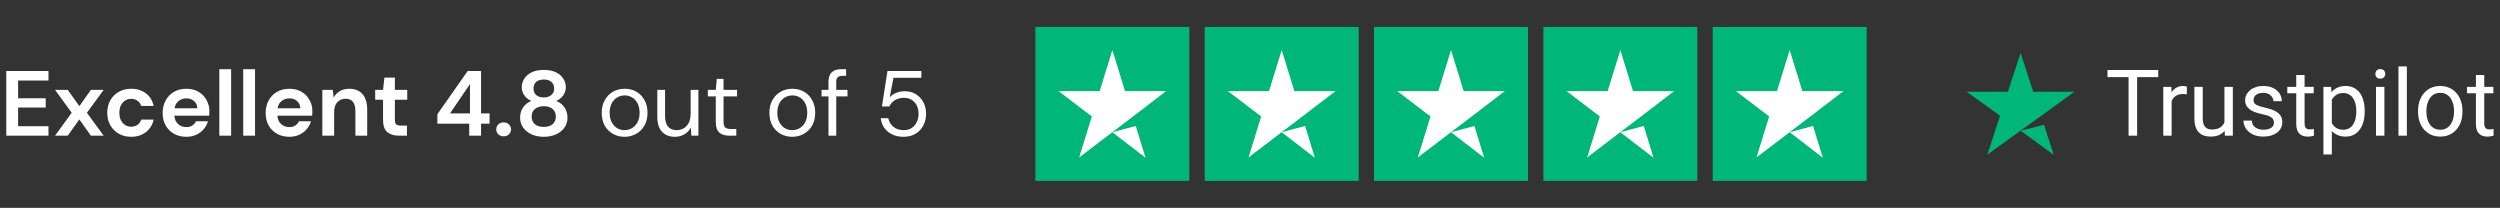 <svg width="433" height="36" viewBox="0 0 433 36" fill="none" xmlns="http://www.w3.org/2000/svg">
    <rect x="0" y="0" width="433" height="36" fill="#333333" stroke="none"/>
    <path d="M1.088 23.5V12.302H8.398V13.95H3.135V17.021H7.918V18.621H3.135V21.852H8.398V23.5H1.088ZM9.536 23.5L12.416 19.533L9.536 15.566H11.728L13.743 18.381L15.743 15.566H17.951L15.055 19.533L17.951 23.5H15.743L13.743 20.684L11.728 23.5H9.536ZM22.721 23.692C21.91 23.692 21.195 23.516 20.577 23.164C19.958 22.812 19.468 22.322 19.105 21.692C18.753 21.063 18.577 20.343 18.577 19.533C18.577 18.722 18.753 18.002 19.105 17.373C19.468 16.744 19.958 16.253 20.577 15.901C21.195 15.55 21.91 15.373 22.721 15.373C23.734 15.373 24.587 15.64 25.28 16.173C25.973 16.696 26.416 17.421 26.608 18.349H24.448C24.342 17.965 24.128 17.666 23.808 17.453C23.499 17.229 23.131 17.117 22.705 17.117C22.139 17.117 21.659 17.331 21.265 17.757C20.87 18.184 20.673 18.776 20.673 19.533C20.673 20.29 20.87 20.882 21.265 21.308C21.659 21.735 22.139 21.948 22.705 21.948C23.131 21.948 23.499 21.842 23.808 21.628C24.128 21.415 24.342 21.111 24.448 20.716H26.608C26.416 21.612 25.973 22.332 25.28 22.876C24.587 23.42 23.734 23.692 22.721 23.692ZM32.281 23.692C31.481 23.692 30.771 23.521 30.153 23.18C29.534 22.839 29.049 22.359 28.697 21.74C28.345 21.122 28.169 20.407 28.169 19.597C28.169 18.776 28.34 18.045 28.681 17.405C29.033 16.765 29.513 16.269 30.121 15.917C30.739 15.555 31.465 15.373 32.297 15.373C33.075 15.373 33.763 15.544 34.36 15.885C34.957 16.227 35.421 16.696 35.752 17.293C36.093 17.88 36.264 18.536 36.264 19.261C36.264 19.378 36.258 19.501 36.248 19.629C36.248 19.757 36.242 19.89 36.232 20.029H30.201C30.244 20.647 30.457 21.132 30.841 21.484C31.235 21.836 31.71 22.012 32.264 22.012C32.68 22.012 33.027 21.922 33.304 21.74C33.592 21.548 33.806 21.303 33.944 21.005H36.024C35.874 21.506 35.624 21.964 35.272 22.38C34.931 22.785 34.504 23.105 33.992 23.34C33.491 23.575 32.92 23.692 32.281 23.692ZM32.297 17.037C31.795 17.037 31.353 17.181 30.969 17.469C30.585 17.746 30.34 18.173 30.233 18.749H34.184C34.152 18.226 33.96 17.81 33.608 17.501C33.256 17.192 32.819 17.037 32.297 17.037ZM37.986 23.5V11.982H40.033V23.5H37.986ZM42.126 23.5V11.982H44.173V23.5H42.126ZM50.121 23.692C49.321 23.692 48.612 23.521 47.993 23.18C47.375 22.839 46.889 22.359 46.538 21.74C46.186 21.122 46.01 20.407 46.01 19.597C46.01 18.776 46.18 18.045 46.522 17.405C46.873 16.765 47.353 16.269 47.961 15.917C48.58 15.555 49.305 15.373 50.137 15.373C50.915 15.373 51.603 15.544 52.2 15.885C52.798 16.227 53.262 16.696 53.592 17.293C53.934 17.88 54.104 18.536 54.104 19.261C54.104 19.378 54.099 19.501 54.088 19.629C54.088 19.757 54.083 19.89 54.072 20.029H48.041C48.084 20.647 48.297 21.132 48.681 21.484C49.076 21.836 49.55 22.012 50.105 22.012C50.521 22.012 50.867 21.922 51.145 21.74C51.433 21.548 51.646 21.303 51.785 21.005H53.864C53.715 21.506 53.464 21.964 53.112 22.38C52.771 22.785 52.344 23.105 51.833 23.34C51.331 23.575 50.761 23.692 50.121 23.692ZM50.137 17.037C49.636 17.037 49.193 17.181 48.809 17.469C48.425 17.746 48.18 18.173 48.073 18.749H52.025C51.992 18.226 51.8 17.81 51.449 17.501C51.097 17.192 50.659 17.037 50.137 17.037ZM55.826 23.5V15.566H57.634L57.794 16.909C58.039 16.44 58.391 16.067 58.85 15.79C59.319 15.512 59.868 15.373 60.497 15.373C61.478 15.373 62.241 15.683 62.785 16.301C63.329 16.92 63.601 17.826 63.601 19.021V23.5H61.553V19.213C61.553 18.53 61.414 18.008 61.137 17.645C60.86 17.282 60.428 17.101 59.842 17.101C59.266 17.101 58.791 17.304 58.418 17.709C58.055 18.114 57.874 18.68 57.874 19.405V23.5H55.826ZM69.094 23.5C68.262 23.5 67.596 23.297 67.094 22.892C66.593 22.487 66.343 21.767 66.343 20.733V17.277H64.983V15.566H66.343L66.583 13.438H68.39V15.566H70.534V17.277H68.39V20.748C68.39 21.132 68.47 21.399 68.63 21.548C68.801 21.687 69.089 21.756 69.494 21.756H70.486V23.5H69.094ZM81.271 23.5V21.42H75.752V19.789L80.999 12.302H83.318V19.645H84.79V21.42H83.318V23.5H81.271ZM77.943 19.645H81.399V14.558L77.943 19.645ZM87.231 23.612C86.858 23.612 86.549 23.495 86.304 23.26C86.069 23.025 85.952 22.743 85.952 22.412C85.952 22.071 86.069 21.783 86.304 21.548C86.549 21.314 86.858 21.196 87.231 21.196C87.605 21.196 87.909 21.314 88.143 21.548C88.389 21.783 88.511 22.071 88.511 22.412C88.511 22.743 88.389 23.025 88.143 23.26C87.909 23.495 87.605 23.612 87.231 23.612ZM94.194 23.692C93.426 23.692 92.733 23.559 92.114 23.292C91.496 23.015 91 22.625 90.627 22.124C90.264 21.623 90.083 21.042 90.083 20.381C90.083 19.698 90.259 19.101 90.611 18.589C90.973 18.077 91.448 17.709 92.034 17.485C91.522 17.261 91.117 16.941 90.819 16.525C90.52 16.099 90.371 15.624 90.371 15.102C90.371 14.568 90.515 14.078 90.803 13.63C91.091 13.171 91.517 12.803 92.082 12.526C92.658 12.249 93.362 12.11 94.194 12.11C95.026 12.11 95.724 12.249 96.29 12.526C96.855 12.803 97.281 13.171 97.569 13.63C97.857 14.078 98.001 14.568 98.001 15.102C98.001 15.614 97.847 16.088 97.537 16.525C97.239 16.952 96.839 17.272 96.338 17.485C96.935 17.709 97.409 18.077 97.761 18.589C98.113 19.101 98.289 19.698 98.289 20.381C98.289 21.042 98.108 21.623 97.745 22.124C97.383 22.625 96.887 23.015 96.258 23.292C95.639 23.559 94.951 23.692 94.194 23.692ZM94.194 16.877C94.749 16.877 95.186 16.733 95.506 16.445C95.826 16.157 95.986 15.79 95.986 15.341C95.986 14.851 95.826 14.467 95.506 14.19C95.197 13.912 94.759 13.774 94.194 13.774C93.618 13.774 93.175 13.912 92.866 14.19C92.557 14.467 92.402 14.851 92.402 15.341C92.402 15.8 92.557 16.173 92.866 16.461C93.186 16.739 93.629 16.877 94.194 16.877ZM94.194 21.98C94.876 21.98 95.394 21.815 95.746 21.484C96.098 21.143 96.274 20.716 96.274 20.205C96.274 19.639 96.087 19.197 95.714 18.877C95.351 18.557 94.844 18.397 94.194 18.397C93.543 18.397 93.026 18.557 92.642 18.877C92.269 19.197 92.082 19.639 92.082 20.205C92.082 20.716 92.258 21.143 92.61 21.484C92.973 21.815 93.501 21.98 94.194 21.98ZM108.168 23.692C107.422 23.692 106.75 23.521 106.153 23.18C105.555 22.839 105.081 22.359 104.729 21.74C104.388 21.111 104.217 20.375 104.217 19.533C104.217 18.69 104.393 17.96 104.745 17.341C105.097 16.712 105.571 16.227 106.169 15.885C106.776 15.544 107.454 15.373 108.2 15.373C108.947 15.373 109.619 15.544 110.216 15.885C110.813 16.227 111.282 16.712 111.624 17.341C111.975 17.96 112.151 18.69 112.151 19.533C112.151 20.375 111.975 21.111 111.624 21.74C111.272 22.359 110.792 22.839 110.184 23.18C109.587 23.521 108.915 23.692 108.168 23.692ZM108.168 22.54C108.627 22.54 109.053 22.428 109.448 22.204C109.843 21.98 110.162 21.644 110.408 21.196C110.653 20.748 110.776 20.194 110.776 19.533C110.776 18.872 110.653 18.317 110.408 17.869C110.173 17.421 109.859 17.085 109.464 16.861C109.069 16.637 108.648 16.525 108.2 16.525C107.742 16.525 107.315 16.637 106.92 16.861C106.526 17.085 106.206 17.421 105.961 17.869C105.715 18.317 105.593 18.872 105.593 19.533C105.593 20.194 105.715 20.748 105.961 21.196C106.206 21.644 106.521 21.98 106.904 22.204C107.299 22.428 107.72 22.54 108.168 22.54ZM116.915 23.692C115.977 23.692 115.23 23.409 114.676 22.844C114.121 22.268 113.844 21.388 113.844 20.205V15.566H115.188V20.061C115.188 21.714 115.865 22.54 117.219 22.54C117.912 22.54 118.483 22.295 118.931 21.804C119.389 21.303 119.619 20.594 119.619 19.677V15.566H120.963V23.5H119.747L119.651 22.076C119.405 22.578 119.038 22.972 118.547 23.26C118.067 23.548 117.523 23.692 116.915 23.692ZM126.31 23.5C125.585 23.5 125.014 23.324 124.598 22.972C124.182 22.62 123.974 21.986 123.974 21.069V16.701H122.598V15.566H123.974L124.15 13.662H125.318V15.566H127.653V16.701H125.318V21.069C125.318 21.57 125.419 21.911 125.622 22.092C125.825 22.263 126.182 22.348 126.694 22.348H127.526V23.5H126.31ZM137.21 23.692C136.463 23.692 135.791 23.521 135.194 23.18C134.597 22.839 134.122 22.359 133.77 21.74C133.429 21.111 133.258 20.375 133.258 19.533C133.258 18.69 133.434 17.96 133.786 17.341C134.138 16.712 134.613 16.227 135.21 15.885C135.818 15.544 136.495 15.373 137.242 15.373C137.988 15.373 138.66 15.544 139.257 15.885C139.854 16.227 140.324 16.712 140.665 17.341C141.017 17.96 141.193 18.69 141.193 19.533C141.193 20.375 141.017 21.111 140.665 21.74C140.313 22.359 139.833 22.839 139.225 23.18C138.628 23.521 137.956 23.692 137.21 23.692ZM137.21 22.54C137.668 22.54 138.095 22.428 138.489 22.204C138.884 21.98 139.204 21.644 139.449 21.196C139.694 20.748 139.817 20.194 139.817 19.533C139.817 18.872 139.694 18.317 139.449 17.869C139.215 17.421 138.9 17.085 138.505 16.861C138.111 16.637 137.689 16.525 137.242 16.525C136.783 16.525 136.356 16.637 135.962 16.861C135.567 17.085 135.247 17.421 135.002 17.869C134.757 18.317 134.634 18.872 134.634 19.533C134.634 20.194 134.757 20.748 135.002 21.196C135.247 21.644 135.562 21.98 135.946 22.204C136.34 22.428 136.762 22.54 137.21 22.54ZM143.493 23.5V16.701H142.293V15.566H143.493V14.19C143.493 13.422 143.685 12.862 144.069 12.51C144.453 12.158 145.013 11.982 145.749 11.982H146.549V13.134H145.957C145.551 13.134 145.263 13.219 145.093 13.39C144.922 13.55 144.837 13.827 144.837 14.222V15.566H146.788V16.701H144.837V23.5H143.493ZM156.509 23.692C155.741 23.692 155.075 23.553 154.51 23.276C153.944 22.999 153.491 22.62 153.15 22.14C152.819 21.65 152.617 21.095 152.542 20.477H153.854C153.982 21.095 154.28 21.596 154.749 21.98C155.219 22.354 155.811 22.54 156.525 22.54C157.058 22.54 157.517 22.418 157.901 22.172C158.285 21.916 158.578 21.575 158.781 21.148C158.994 20.722 159.101 20.247 159.101 19.725C159.101 18.893 158.866 18.221 158.397 17.709C157.928 17.197 157.32 16.941 156.573 16.941C155.955 16.941 155.427 17.08 154.989 17.357C154.552 17.634 154.232 17.997 154.03 18.445H152.75L153.71 12.302H159.581V13.47H154.749L154.094 16.877C154.35 16.568 154.701 16.312 155.149 16.109C155.608 15.907 156.131 15.806 156.717 15.806C157.453 15.806 158.093 15.976 158.637 16.317C159.191 16.659 159.623 17.122 159.932 17.709C160.242 18.296 160.396 18.962 160.396 19.709C160.396 20.423 160.242 21.084 159.932 21.692C159.634 22.3 159.191 22.785 158.605 23.148C158.029 23.511 157.33 23.692 156.509 23.692Z" fill="white"/>
    <rect width="26.662" height="26.662" transform="translate(179.33 4.669)" fill="#00B679"/>
    <path d="M192.661 22.901L196.716 21.815L198.41 27.331L192.661 22.901ZM201.992 15.77H194.855L192.661 8.668L190.467 15.77H183.329L189.106 20.172L186.912 27.273L192.689 22.871L196.244 20.172L201.992 15.77Z" fill="white"/>
    <rect width="26.662" height="26.662" transform="translate(208.658 4.669)" fill="#00B679"/>
    <path d="M221.989 22.901L226.044 21.815L227.738 27.331L221.989 22.901ZM231.32 15.77H224.183L221.989 8.668L219.795 15.77H212.657L218.434 20.172L216.24 27.273L222.017 22.871L225.571 20.172L231.32 15.77Z" fill="white"/>
    <rect width="26.662" height="26.662" transform="translate(237.986 4.669)" fill="#00B679"/>
    <path d="M251.316 22.901L255.371 21.815L257.065 27.331L251.316 22.901ZM260.648 15.77H253.51L251.316 8.668L249.122 15.77H241.985L247.762 20.172L245.568 27.273L251.344 22.871L254.899 20.172L260.648 15.77Z" fill="white"/>
    <rect width="26.662" height="26.662" transform="translate(267.313 4.669)" fill="#00B679"/>
    <path d="M280.644 22.901L284.699 21.815L286.393 27.331L280.644 22.901ZM289.976 15.77H282.838L280.644 8.668L278.45 15.77H271.313L277.089 20.172L274.895 27.273L280.672 22.871L284.227 20.172L289.976 15.77Z" fill="white"/>
    <rect width="26.662" height="26.662" transform="translate(296.641 4.669)" fill="#00B679"/>
    <path d="M309.972 22.901L314.027 21.815L315.721 27.331L309.972 22.901ZM319.304 15.77H312.166L309.972 8.668L307.778 15.77H300.64L306.417 20.172L304.223 27.273L310 22.871L313.555 20.172L319.304 15.77Z" fill="white"/>
    <path d="M349.964 22.638L354.019 21.61L355.713 26.832L349.964 22.638ZM359.296 15.889H352.158L349.964 9.168L347.77 15.889H340.633L346.409 20.055L344.215 26.776L349.992 22.61L353.547 20.055L359.296 15.889Z" fill="#00B679"/>
    <path d="M370.151 12.127V23.5H368.666V12.127H370.151ZM373.806 12.127V13.361H365.019V12.127H373.806ZM376.126 16.376V23.5H374.681V15.049H376.087L376.126 16.376ZM378.766 15.002L378.758 16.345C378.639 16.319 378.524 16.303 378.415 16.298C378.31 16.288 378.191 16.283 378.055 16.283C377.722 16.283 377.428 16.335 377.173 16.439C376.918 16.543 376.701 16.689 376.524 16.876C376.347 17.064 376.207 17.288 376.103 17.548C376.004 17.803 375.939 18.084 375.907 18.392L375.501 18.626C375.501 18.116 375.551 17.637 375.65 17.189C375.754 16.741 375.912 16.345 376.126 16.001C376.339 15.652 376.61 15.382 376.938 15.189C377.272 14.991 377.667 14.892 378.126 14.892C378.23 14.892 378.35 14.905 378.485 14.931C378.62 14.952 378.714 14.976 378.766 15.002ZM385.273 21.547V15.049H386.726V23.5H385.343L385.273 21.547ZM385.546 19.766L386.148 19.751C386.148 20.313 386.088 20.834 385.968 21.313C385.853 21.787 385.666 22.198 385.405 22.547C385.145 22.896 384.804 23.169 384.382 23.367C383.96 23.56 383.448 23.656 382.843 23.656C382.432 23.656 382.055 23.596 381.711 23.477C381.372 23.357 381.081 23.172 380.836 22.922C380.591 22.672 380.401 22.347 380.266 21.946C380.136 21.545 380.071 21.063 380.071 20.501V15.049H381.516V20.516C381.516 20.896 381.557 21.211 381.641 21.461C381.729 21.706 381.846 21.901 381.992 22.047C382.143 22.188 382.31 22.287 382.492 22.344C382.679 22.401 382.872 22.43 383.07 22.43C383.684 22.43 384.171 22.313 384.531 22.078C384.89 21.839 385.148 21.519 385.304 21.118C385.465 20.712 385.546 20.261 385.546 19.766ZM393.849 21.258C393.849 21.05 393.802 20.857 393.709 20.68C393.62 20.498 393.435 20.334 393.154 20.188C392.878 20.037 392.461 19.907 391.904 19.798C391.436 19.699 391.011 19.581 390.631 19.446C390.256 19.311 389.936 19.147 389.67 18.954C389.41 18.761 389.209 18.535 389.069 18.274C388.928 18.014 388.858 17.709 388.858 17.36C388.858 17.027 388.931 16.712 389.077 16.415C389.228 16.119 389.439 15.856 389.709 15.627C389.985 15.397 390.316 15.218 390.701 15.088C391.087 14.957 391.516 14.892 391.99 14.892C392.667 14.892 393.245 15.012 393.724 15.252C394.203 15.491 394.57 15.811 394.826 16.212C395.081 16.608 395.208 17.048 395.208 17.532H393.763C393.763 17.298 393.693 17.072 393.552 16.853C393.417 16.629 393.216 16.444 392.951 16.298C392.691 16.152 392.37 16.079 391.99 16.079C391.589 16.079 391.264 16.142 391.014 16.267C390.769 16.387 390.589 16.54 390.475 16.728C390.365 16.915 390.311 17.113 390.311 17.322C390.311 17.478 390.337 17.618 390.389 17.743C390.446 17.863 390.545 17.975 390.686 18.079C390.826 18.178 391.024 18.272 391.279 18.36C391.535 18.449 391.86 18.537 392.256 18.626C392.948 18.782 393.519 18.97 393.966 19.188C394.414 19.407 394.747 19.675 394.966 19.993C395.185 20.311 395.294 20.696 395.294 21.149C395.294 21.519 395.216 21.857 395.06 22.164C394.909 22.471 394.688 22.737 394.396 22.961C394.11 23.18 393.766 23.352 393.365 23.477C392.969 23.596 392.524 23.656 392.029 23.656C391.285 23.656 390.654 23.523 390.139 23.258C389.623 22.992 389.233 22.649 388.967 22.227C388.702 21.805 388.569 21.36 388.569 20.891H390.022C390.043 21.287 390.157 21.602 390.365 21.836C390.574 22.065 390.829 22.229 391.131 22.328C391.433 22.422 391.732 22.469 392.029 22.469C392.425 22.469 392.756 22.417 393.021 22.313C393.292 22.209 393.498 22.065 393.638 21.883C393.779 21.701 393.849 21.493 393.849 21.258ZM400.731 15.049V16.158H396.161V15.049H400.731ZM397.708 12.994H399.153V21.407C399.153 21.693 399.197 21.909 399.286 22.055C399.374 22.201 399.489 22.297 399.629 22.344C399.77 22.391 399.921 22.414 400.082 22.414C400.202 22.414 400.327 22.404 400.457 22.383C400.593 22.357 400.694 22.336 400.762 22.32L400.77 23.5C400.655 23.537 400.504 23.57 400.317 23.602C400.134 23.638 399.913 23.656 399.653 23.656C399.299 23.656 398.973 23.586 398.676 23.445C398.38 23.305 398.143 23.07 397.966 22.742C397.794 22.409 397.708 21.961 397.708 21.399V12.994ZM403.871 16.673V26.749H402.418V15.049H403.746L403.871 16.673ZM409.565 19.204V19.368C409.565 19.982 409.492 20.553 409.346 21.079C409.2 21.599 408.987 22.052 408.706 22.438C408.43 22.823 408.089 23.122 407.682 23.336C407.276 23.549 406.81 23.656 406.284 23.656C405.748 23.656 405.274 23.568 404.863 23.391C404.451 23.214 404.102 22.956 403.816 22.617C403.53 22.279 403.301 21.873 403.129 21.399C402.962 20.925 402.847 20.391 402.785 19.798V18.923C402.847 18.298 402.965 17.738 403.136 17.243C403.308 16.749 403.535 16.327 403.816 15.978C404.102 15.624 404.449 15.356 404.855 15.174C405.261 14.986 405.73 14.892 406.261 14.892C406.792 14.892 407.263 14.996 407.675 15.205C408.086 15.408 408.432 15.699 408.714 16.079C408.995 16.46 409.206 16.915 409.346 17.447C409.492 17.972 409.565 18.558 409.565 19.204ZM408.112 19.368V19.204C408.112 18.782 408.068 18.386 407.979 18.017C407.891 17.642 407.753 17.314 407.565 17.032C407.383 16.746 407.149 16.522 406.862 16.361C406.576 16.194 406.235 16.111 405.839 16.111C405.475 16.111 405.157 16.173 404.886 16.298C404.621 16.423 404.394 16.593 404.207 16.806C404.019 17.014 403.866 17.254 403.746 17.525C403.631 17.79 403.545 18.066 403.488 18.352V20.376C403.592 20.74 403.738 21.084 403.925 21.407C404.113 21.724 404.363 21.982 404.675 22.18C404.988 22.373 405.381 22.469 405.855 22.469C406.245 22.469 406.581 22.388 406.862 22.227C407.149 22.06 407.383 21.834 407.565 21.547C407.753 21.261 407.891 20.933 407.979 20.563C408.068 20.188 408.112 19.79 408.112 19.368ZM412.978 15.049V23.5H411.526V15.049H412.978ZM411.416 12.807C411.416 12.572 411.486 12.374 411.627 12.213C411.773 12.052 411.986 11.971 412.268 11.971C412.544 11.971 412.754 12.052 412.9 12.213C413.051 12.374 413.127 12.572 413.127 12.807C413.127 13.031 413.051 13.223 412.9 13.385C412.754 13.541 412.544 13.619 412.268 13.619C411.986 13.619 411.773 13.541 411.627 13.385C411.486 13.223 411.416 13.031 411.416 12.807ZM416.868 11.502V23.5H415.415V11.502H416.868ZM418.805 19.368V19.188C418.805 18.579 418.894 18.014 419.071 17.493C419.248 16.967 419.503 16.512 419.836 16.126C420.17 15.736 420.573 15.434 421.047 15.22C421.521 15.002 422.052 14.892 422.641 14.892C423.234 14.892 423.768 15.002 424.242 15.22C424.721 15.434 425.127 15.736 425.46 16.126C425.799 16.512 426.057 16.967 426.234 17.493C426.411 18.014 426.499 18.579 426.499 19.188V19.368C426.499 19.977 426.411 20.542 426.234 21.063C426.057 21.584 425.799 22.039 425.46 22.43C425.127 22.815 424.724 23.117 424.25 23.336C423.781 23.549 423.25 23.656 422.656 23.656C422.063 23.656 421.529 23.549 421.055 23.336C420.581 23.117 420.175 22.815 419.836 22.43C419.503 22.039 419.248 21.584 419.071 21.063C418.894 20.542 418.805 19.977 418.805 19.368ZM420.25 19.188V19.368C420.25 19.79 420.3 20.188 420.399 20.563C420.498 20.933 420.646 21.261 420.844 21.547C421.047 21.834 421.3 22.06 421.602 22.227C421.904 22.388 422.255 22.469 422.656 22.469C423.052 22.469 423.398 22.388 423.695 22.227C423.997 22.06 424.247 21.834 424.445 21.547C424.643 21.261 424.791 20.933 424.89 20.563C424.994 20.188 425.046 19.79 425.046 19.368V19.188C425.046 18.772 424.994 18.379 424.89 18.009C424.791 17.634 424.64 17.303 424.437 17.017C424.239 16.725 423.989 16.496 423.687 16.329C423.39 16.163 423.042 16.079 422.641 16.079C422.245 16.079 421.896 16.163 421.594 16.329C421.297 16.496 421.047 16.725 420.844 17.017C420.646 17.303 420.498 17.634 420.399 18.009C420.3 18.379 420.25 18.772 420.25 19.188ZM431.85 15.049V16.158H427.28V15.049H431.85ZM428.827 12.994H430.272V21.407C430.272 21.693 430.316 21.909 430.405 22.055C430.493 22.201 430.608 22.297 430.748 22.344C430.889 22.391 431.04 22.414 431.201 22.414C431.321 22.414 431.446 22.404 431.576 22.383C431.712 22.357 431.813 22.336 431.881 22.32L431.889 23.5C431.774 23.537 431.623 23.57 431.436 23.602C431.254 23.638 431.032 23.656 430.772 23.656C430.418 23.656 430.092 23.586 429.795 23.445C429.499 23.305 429.262 23.07 429.085 22.742C428.913 22.409 428.827 21.961 428.827 21.399V12.994Z" fill="white"/>
</svg>
